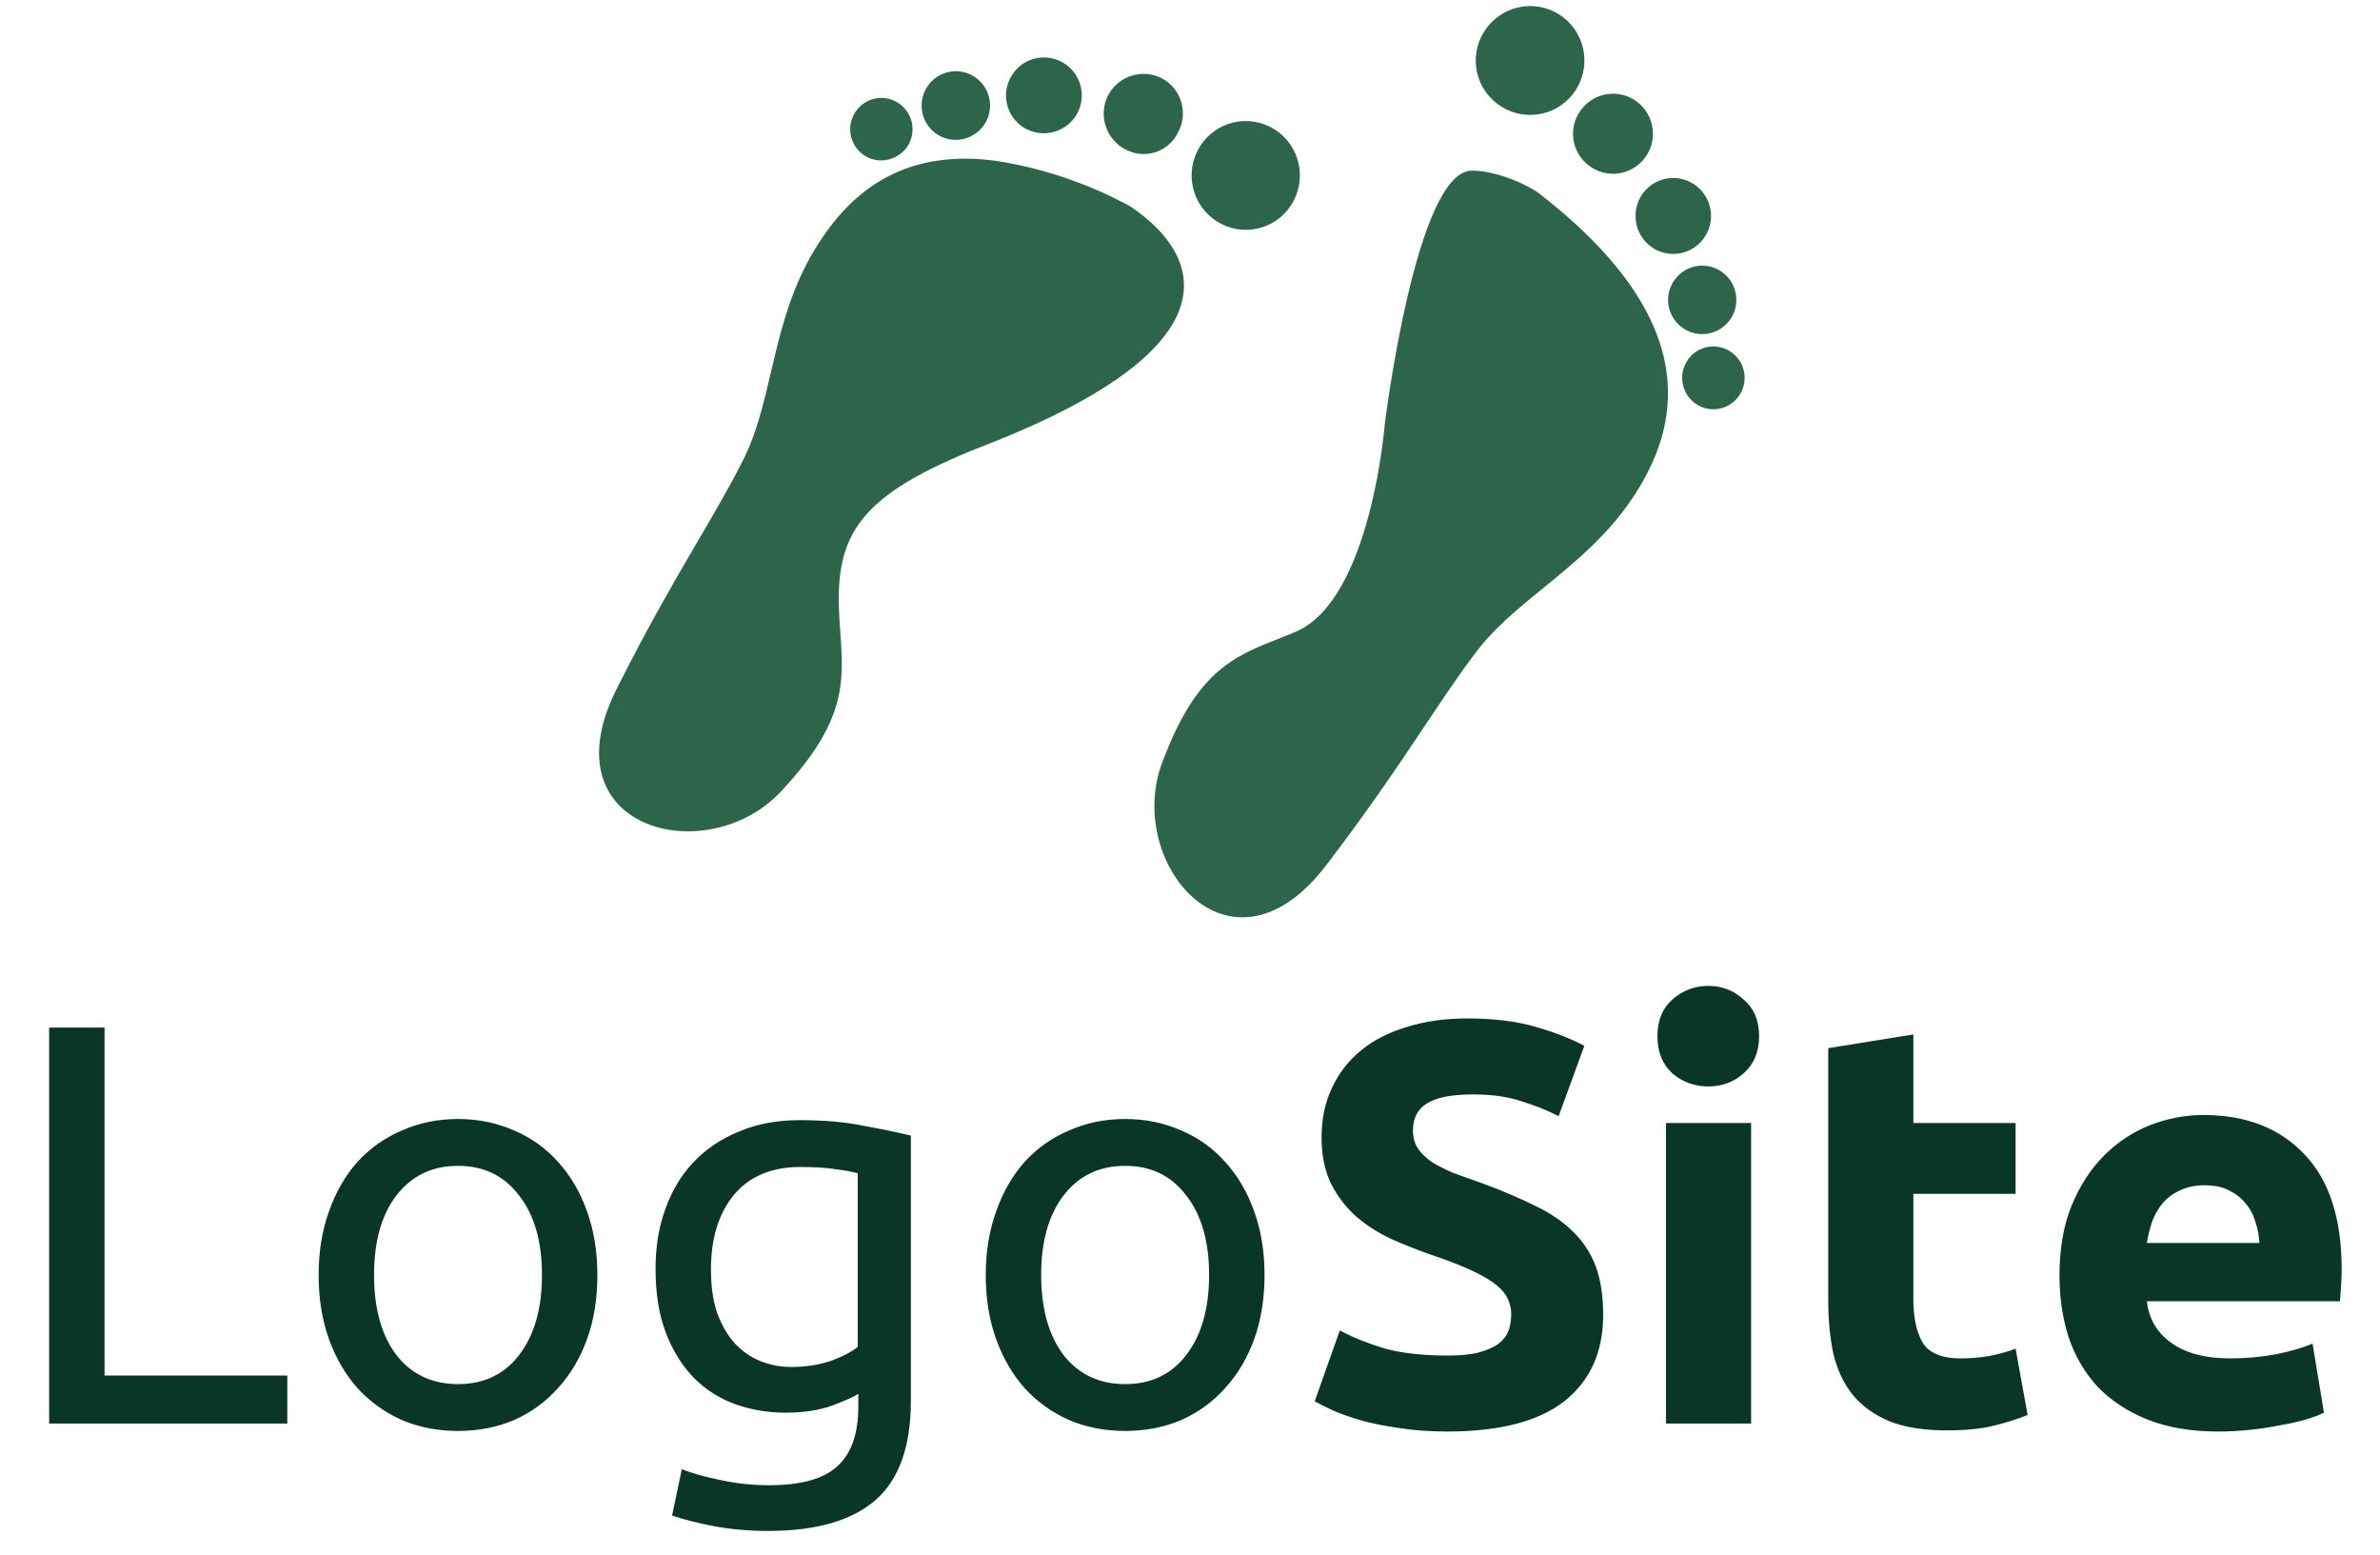 <svg width="75" height="49" viewBox="0 0 75 49" fill="none" xmlns="http://www.w3.org/2000/svg">
    <path d="M9.054 43.336V44.848H1.548V32.374H3.294V43.336H9.054ZM18.825 40.168C18.825 40.912 18.717 41.584 18.501 42.184C18.285 42.784 17.979 43.3 17.583 43.732C17.199 44.164 16.737 44.5 16.197 44.74C15.657 44.968 15.069 45.082 14.433 45.082C13.797 45.082 13.209 44.968 12.669 44.74C12.129 44.5 11.661 44.164 11.265 43.732C10.881 43.3 10.581 42.784 10.365 42.184C10.149 41.584 10.041 40.912 10.041 40.168C10.041 39.436 10.149 38.77 10.365 38.17C10.581 37.558 10.881 37.036 11.265 36.604C11.661 36.172 12.129 35.842 12.669 35.614C13.209 35.374 13.797 35.254 14.433 35.254C15.069 35.254 15.657 35.374 16.197 35.614C16.737 35.842 17.199 36.172 17.583 36.604C17.979 37.036 18.285 37.558 18.501 38.17C18.717 38.77 18.825 39.436 18.825 40.168ZM17.079 40.168C17.079 39.112 16.839 38.278 16.359 37.666C15.891 37.042 15.249 36.73 14.433 36.73C13.617 36.73 12.969 37.042 12.489 37.666C12.021 38.278 11.787 39.112 11.787 40.168C11.787 41.224 12.021 42.064 12.489 42.688C12.969 43.3 13.617 43.606 14.433 43.606C15.249 43.606 15.891 43.3 16.359 42.688C16.839 42.064 17.079 41.224 17.079 40.168ZM27.048 43.912C26.904 44.008 26.622 44.134 26.202 44.29C25.794 44.434 25.314 44.506 24.762 44.506C24.198 44.506 23.664 44.416 23.16 44.236C22.668 44.056 22.236 43.78 21.864 43.408C21.492 43.024 21.198 42.55 20.982 41.986C20.766 41.422 20.658 40.75 20.658 39.97C20.658 39.286 20.76 38.662 20.964 38.098C21.168 37.522 21.462 37.03 21.846 36.622C22.242 36.202 22.722 35.878 23.286 35.65C23.85 35.41 24.486 35.29 25.194 35.29C25.974 35.29 26.652 35.35 27.228 35.47C27.816 35.578 28.308 35.68 28.704 35.776V44.128C28.704 45.568 28.332 46.612 27.588 47.26C26.844 47.908 25.716 48.232 24.204 48.232C23.616 48.232 23.058 48.184 22.53 48.088C22.014 47.992 21.564 47.878 21.18 47.746L21.486 46.288C21.822 46.42 22.23 46.534 22.71 46.63C23.202 46.738 23.712 46.792 24.24 46.792C25.236 46.792 25.95 46.594 26.382 46.198C26.826 45.802 27.048 45.172 27.048 44.308V43.912ZM27.03 36.964C26.862 36.916 26.634 36.874 26.346 36.838C26.07 36.79 25.692 36.766 25.212 36.766C24.312 36.766 23.616 37.06 23.124 37.648C22.644 38.236 22.404 39.016 22.404 39.988C22.404 40.528 22.47 40.99 22.602 41.374C22.746 41.758 22.932 42.076 23.16 42.328C23.4 42.58 23.67 42.766 23.97 42.886C24.282 43.006 24.6 43.066 24.924 43.066C25.368 43.066 25.776 43.006 26.148 42.886C26.52 42.754 26.814 42.604 27.03 42.436V36.964ZM39.849 40.168C39.849 40.912 39.74 41.584 39.525 42.184C39.309 42.784 39.002 43.3 38.606 43.732C38.222 44.164 37.761 44.5 37.221 44.74C36.681 44.968 36.093 45.082 35.456 45.082C34.821 45.082 34.233 44.968 33.693 44.74C33.153 44.5 32.684 44.164 32.288 43.732C31.904 43.3 31.605 42.784 31.389 42.184C31.172 41.584 31.064 40.912 31.064 40.168C31.064 39.436 31.172 38.77 31.389 38.17C31.605 37.558 31.904 37.036 32.288 36.604C32.684 36.172 33.153 35.842 33.693 35.614C34.233 35.374 34.821 35.254 35.456 35.254C36.093 35.254 36.681 35.374 37.221 35.614C37.761 35.842 38.222 36.172 38.606 36.604C39.002 37.036 39.309 37.558 39.525 38.17C39.74 38.77 39.849 39.436 39.849 40.168ZM38.102 40.168C38.102 39.112 37.862 38.278 37.383 37.666C36.914 37.042 36.273 36.73 35.456 36.73C34.641 36.73 33.992 37.042 33.513 37.666C33.044 38.278 32.81 39.112 32.81 40.168C32.81 41.224 33.044 42.064 33.513 42.688C33.992 43.3 34.641 43.606 35.456 43.606C36.273 43.606 36.914 43.3 37.383 42.688C37.862 42.064 38.102 41.224 38.102 40.168ZM45.606 42.706C46.002 42.706 46.326 42.676 46.578 42.616C46.842 42.544 47.052 42.454 47.208 42.346C47.364 42.226 47.472 42.088 47.532 41.932C47.592 41.776 47.622 41.602 47.622 41.41C47.622 41.002 47.43 40.666 47.046 40.402C46.662 40.126 46.002 39.832 45.066 39.52C44.658 39.376 44.25 39.214 43.842 39.034C43.434 38.842 43.068 38.608 42.744 38.332C42.42 38.044 42.156 37.702 41.952 37.306C41.748 36.898 41.646 36.406 41.646 35.83C41.646 35.254 41.754 34.738 41.97 34.282C42.186 33.814 42.492 33.418 42.888 33.094C43.284 32.77 43.764 32.524 44.328 32.356C44.892 32.176 45.528 32.086 46.236 32.086C47.076 32.086 47.802 32.176 48.414 32.356C49.026 32.536 49.53 32.734 49.926 32.95L49.116 35.164C48.768 34.984 48.378 34.828 47.946 34.696C47.526 34.552 47.016 34.48 46.416 34.48C45.744 34.48 45.258 34.576 44.958 34.768C44.67 34.948 44.526 35.23 44.526 35.614C44.526 35.842 44.58 36.034 44.688 36.19C44.796 36.346 44.946 36.49 45.138 36.622C45.342 36.742 45.57 36.856 45.822 36.964C46.086 37.06 46.374 37.162 46.686 37.27C47.334 37.51 47.898 37.75 48.378 37.99C48.858 38.218 49.254 38.488 49.566 38.8C49.89 39.112 50.13 39.478 50.286 39.898C50.442 40.318 50.52 40.828 50.52 41.428C50.52 42.592 50.112 43.498 49.296 44.146C48.48 44.782 47.25 45.1 45.606 45.1C45.054 45.1 44.556 45.064 44.112 44.992C43.668 44.932 43.272 44.854 42.924 44.758C42.588 44.662 42.294 44.56 42.042 44.452C41.802 44.344 41.598 44.242 41.43 44.146L42.222 41.914C42.594 42.118 43.05 42.304 43.59 42.472C44.142 42.628 44.814 42.706 45.606 42.706ZM55.182 44.848H52.5V35.38H55.182V44.848ZM55.434 32.644C55.434 33.136 55.272 33.526 54.948 33.814C54.636 34.09 54.264 34.228 53.832 34.228C53.4 34.228 53.022 34.09 52.698 33.814C52.386 33.526 52.23 33.136 52.23 32.644C52.23 32.152 52.386 31.768 52.698 31.492C53.022 31.204 53.4 31.06 53.832 31.06C54.264 31.06 54.636 31.204 54.948 31.492C55.272 31.768 55.434 32.152 55.434 32.644ZM57.613 33.022L60.295 32.59V35.38H63.517V37.612H60.295V40.942C60.295 41.506 60.391 41.956 60.583 42.292C60.787 42.628 61.189 42.796 61.789 42.796C62.077 42.796 62.371 42.772 62.671 42.724C62.983 42.664 63.265 42.586 63.517 42.49L63.895 44.578C63.571 44.71 63.211 44.824 62.815 44.92C62.419 45.016 61.933 45.064 61.357 45.064C60.625 45.064 60.019 44.968 59.539 44.776C59.059 44.572 58.675 44.296 58.387 43.948C58.099 43.588 57.895 43.156 57.775 42.652C57.667 42.148 57.613 41.59 57.613 40.978V33.022ZM64.9 40.186C64.9 39.346 65.026 38.614 65.278 37.99C65.542 37.354 65.884 36.826 66.304 36.406C66.724 35.986 67.204 35.668 67.744 35.452C68.296 35.236 68.86 35.128 69.436 35.128C70.78 35.128 71.842 35.542 72.622 36.37C73.402 37.186 73.792 38.392 73.792 39.988C73.792 40.144 73.786 40.318 73.774 40.51C73.762 40.69 73.75 40.852 73.738 40.996H67.654C67.714 41.548 67.972 41.986 68.428 42.31C68.884 42.634 69.496 42.796 70.264 42.796C70.756 42.796 71.236 42.754 71.704 42.67C72.184 42.574 72.574 42.46 72.874 42.328L73.234 44.506C73.09 44.578 72.898 44.65 72.658 44.722C72.418 44.794 72.148 44.854 71.848 44.902C71.56 44.962 71.248 45.01 70.912 45.046C70.576 45.082 70.24 45.1 69.904 45.1C69.052 45.1 68.308 44.974 67.672 44.722C67.048 44.47 66.526 44.128 66.106 43.696C65.698 43.252 65.392 42.73 65.188 42.13C64.996 41.53 64.9 40.882 64.9 40.186ZM71.2 39.16C71.188 38.932 71.146 38.71 71.074 38.494C71.014 38.278 70.912 38.086 70.768 37.918C70.636 37.75 70.462 37.612 70.246 37.504C70.042 37.396 69.784 37.342 69.472 37.342C69.172 37.342 68.914 37.396 68.698 37.504C68.482 37.6 68.302 37.732 68.158 37.9C68.014 38.068 67.9 38.266 67.816 38.494C67.744 38.71 67.69 38.932 67.654 39.16H71.2Z" fill="#0A3627"/>
    <path d="M46.38 5.377L46.478 5.379C46.543 5.381 46.609 5.386 46.675 5.393L46.774 5.406L46.909 5.432C47.404 5.535 47.878 5.717 48.316 5.971L48.434 6.042L48.594 6.167C53.758 10.214 52.89 13.503 51.479 15.639L51.436 15.703L51.32 15.871C49.913 17.852 47.893 18.836 46.644 20.379L46.535 20.517L46.466 20.608C45.245 22.228 44.143 24.169 41.907 27.108L41.782 27.272L41.691 27.387C38.735 31.083 35.512 27.229 36.591 24.115L36.625 24.02L36.674 23.892C37.64 21.387 38.67 20.785 39.903 20.278L40.029 20.227C40.072 20.21 40.114 20.193 40.157 20.176L40.286 20.125L40.416 20.073L40.582 20.007L40.749 19.938L40.826 19.906C43.203 18.903 43.636 13.377 43.636 13.377C43.636 13.377 44.617 5.377 46.38 5.377ZM54.596 11.123C55.027 11.458 55.105 12.079 54.771 12.511C54.438 12.943 53.819 13.021 53.388 12.686C52.959 12.347 52.884 11.723 53.219 11.291C53.555 10.865 54.169 10.79 54.596 11.123ZM54.291 8.588C54.764 8.948 54.857 9.625 54.498 10.1C54.14 10.574 53.466 10.667 52.993 10.307C52.99 10.305 52.987 10.303 52.985 10.301C52.532 9.953 52.433 9.312 52.751 8.845L52.785 8.797L52.786 8.796C53.145 8.322 53.818 8.229 54.291 8.588ZM30.405 4.999L30.554 5C30.805 5.006 31.067 5.026 31.34 5.062L31.505 5.086L31.719 5.123C33.001 5.358 34.241 5.783 35.399 6.383L35.591 6.485L35.66 6.531C37.908 8.061 38.972 10.865 31.329 13.916L31.095 14.008L30.969 14.057C27.075 15.587 26.309 16.825 26.446 19.379L26.45 19.462L26.455 19.536C26.556 21.243 26.858 22.505 24.682 24.859L24.587 24.961L24.516 25.033C22.181 27.363 17.329 26.114 19.366 21.84L19.43 21.709L19.525 21.521C21.193 18.218 22.465 16.378 23.381 14.566L23.433 14.464L23.505 14.314C24.367 12.458 24.338 10.138 25.62 7.95C26.481 6.494 27.87 4.999 30.405 4.999ZM53.453 5.854C53.975 6.256 54.074 7.007 53.673 7.532C53.273 8.056 52.525 8.155 52.002 7.753C51.502 7.361 51.394 6.649 51.745 6.128L51.782 6.076L51.782 6.076C52.182 5.551 52.931 5.452 53.453 5.854ZM51.6 3.216C52.149 3.642 52.25 4.434 51.825 4.985C51.401 5.536 50.611 5.638 50.063 5.211L50.047 5.199C49.522 4.785 49.418 4.035 49.798 3.495L49.837 3.443L49.837 3.442C50.262 2.891 51.051 2.79 51.6 3.216ZM49.258 0.543C50.008 1.119 50.151 2.195 49.578 2.948C49.004 3.7 47.932 3.844 47.182 3.268C47.173 3.262 47.165 3.255 47.156 3.248C46.419 2.671 46.288 1.604 46.863 0.864C47.436 0.112 48.508 -0.032 49.258 0.543ZM40.028 3.998C40.868 4.425 41.204 5.455 40.78 6.298C40.36 7.141 39.339 7.482 38.499 7.061L38.486 7.054C37.646 6.627 37.309 5.596 37.735 4.752C38.161 3.908 39.187 3.571 40.028 3.998ZM28.216 3.191C28.701 3.436 28.896 4.029 28.652 4.515L28.651 4.517C28.401 4.996 27.817 5.19 27.333 4.953C26.849 4.708 26.653 4.115 26.897 3.629C27.141 3.142 27.731 2.946 28.216 3.191ZM36.591 2.455C37.204 2.764 37.452 3.513 37.145 4.129L37.138 4.141C36.865 4.75 36.151 5.021 35.544 4.746C35.52 4.735 35.497 4.724 35.474 4.712L35.475 4.713C34.858 4.399 34.607 3.647 34.909 3.023C35.222 2.405 35.97 2.153 36.591 2.455ZM30.611 2.363C31.142 2.634 31.352 3.286 31.081 3.819C30.806 4.347 30.161 4.557 29.63 4.291C29.1 4.019 28.89 3.367 29.16 2.834C29.431 2.302 30.081 2.091 30.611 2.363ZM33.441 1.941C34.025 2.242 34.258 2.96 33.961 3.548C33.658 4.132 32.945 4.365 32.357 4.072C31.773 3.78 31.535 3.068 31.826 2.482C31.829 2.475 31.832 2.468 31.836 2.462C32.136 1.873 32.854 1.64 33.441 1.941Z" fill="#2C654C"/>
</svg>
